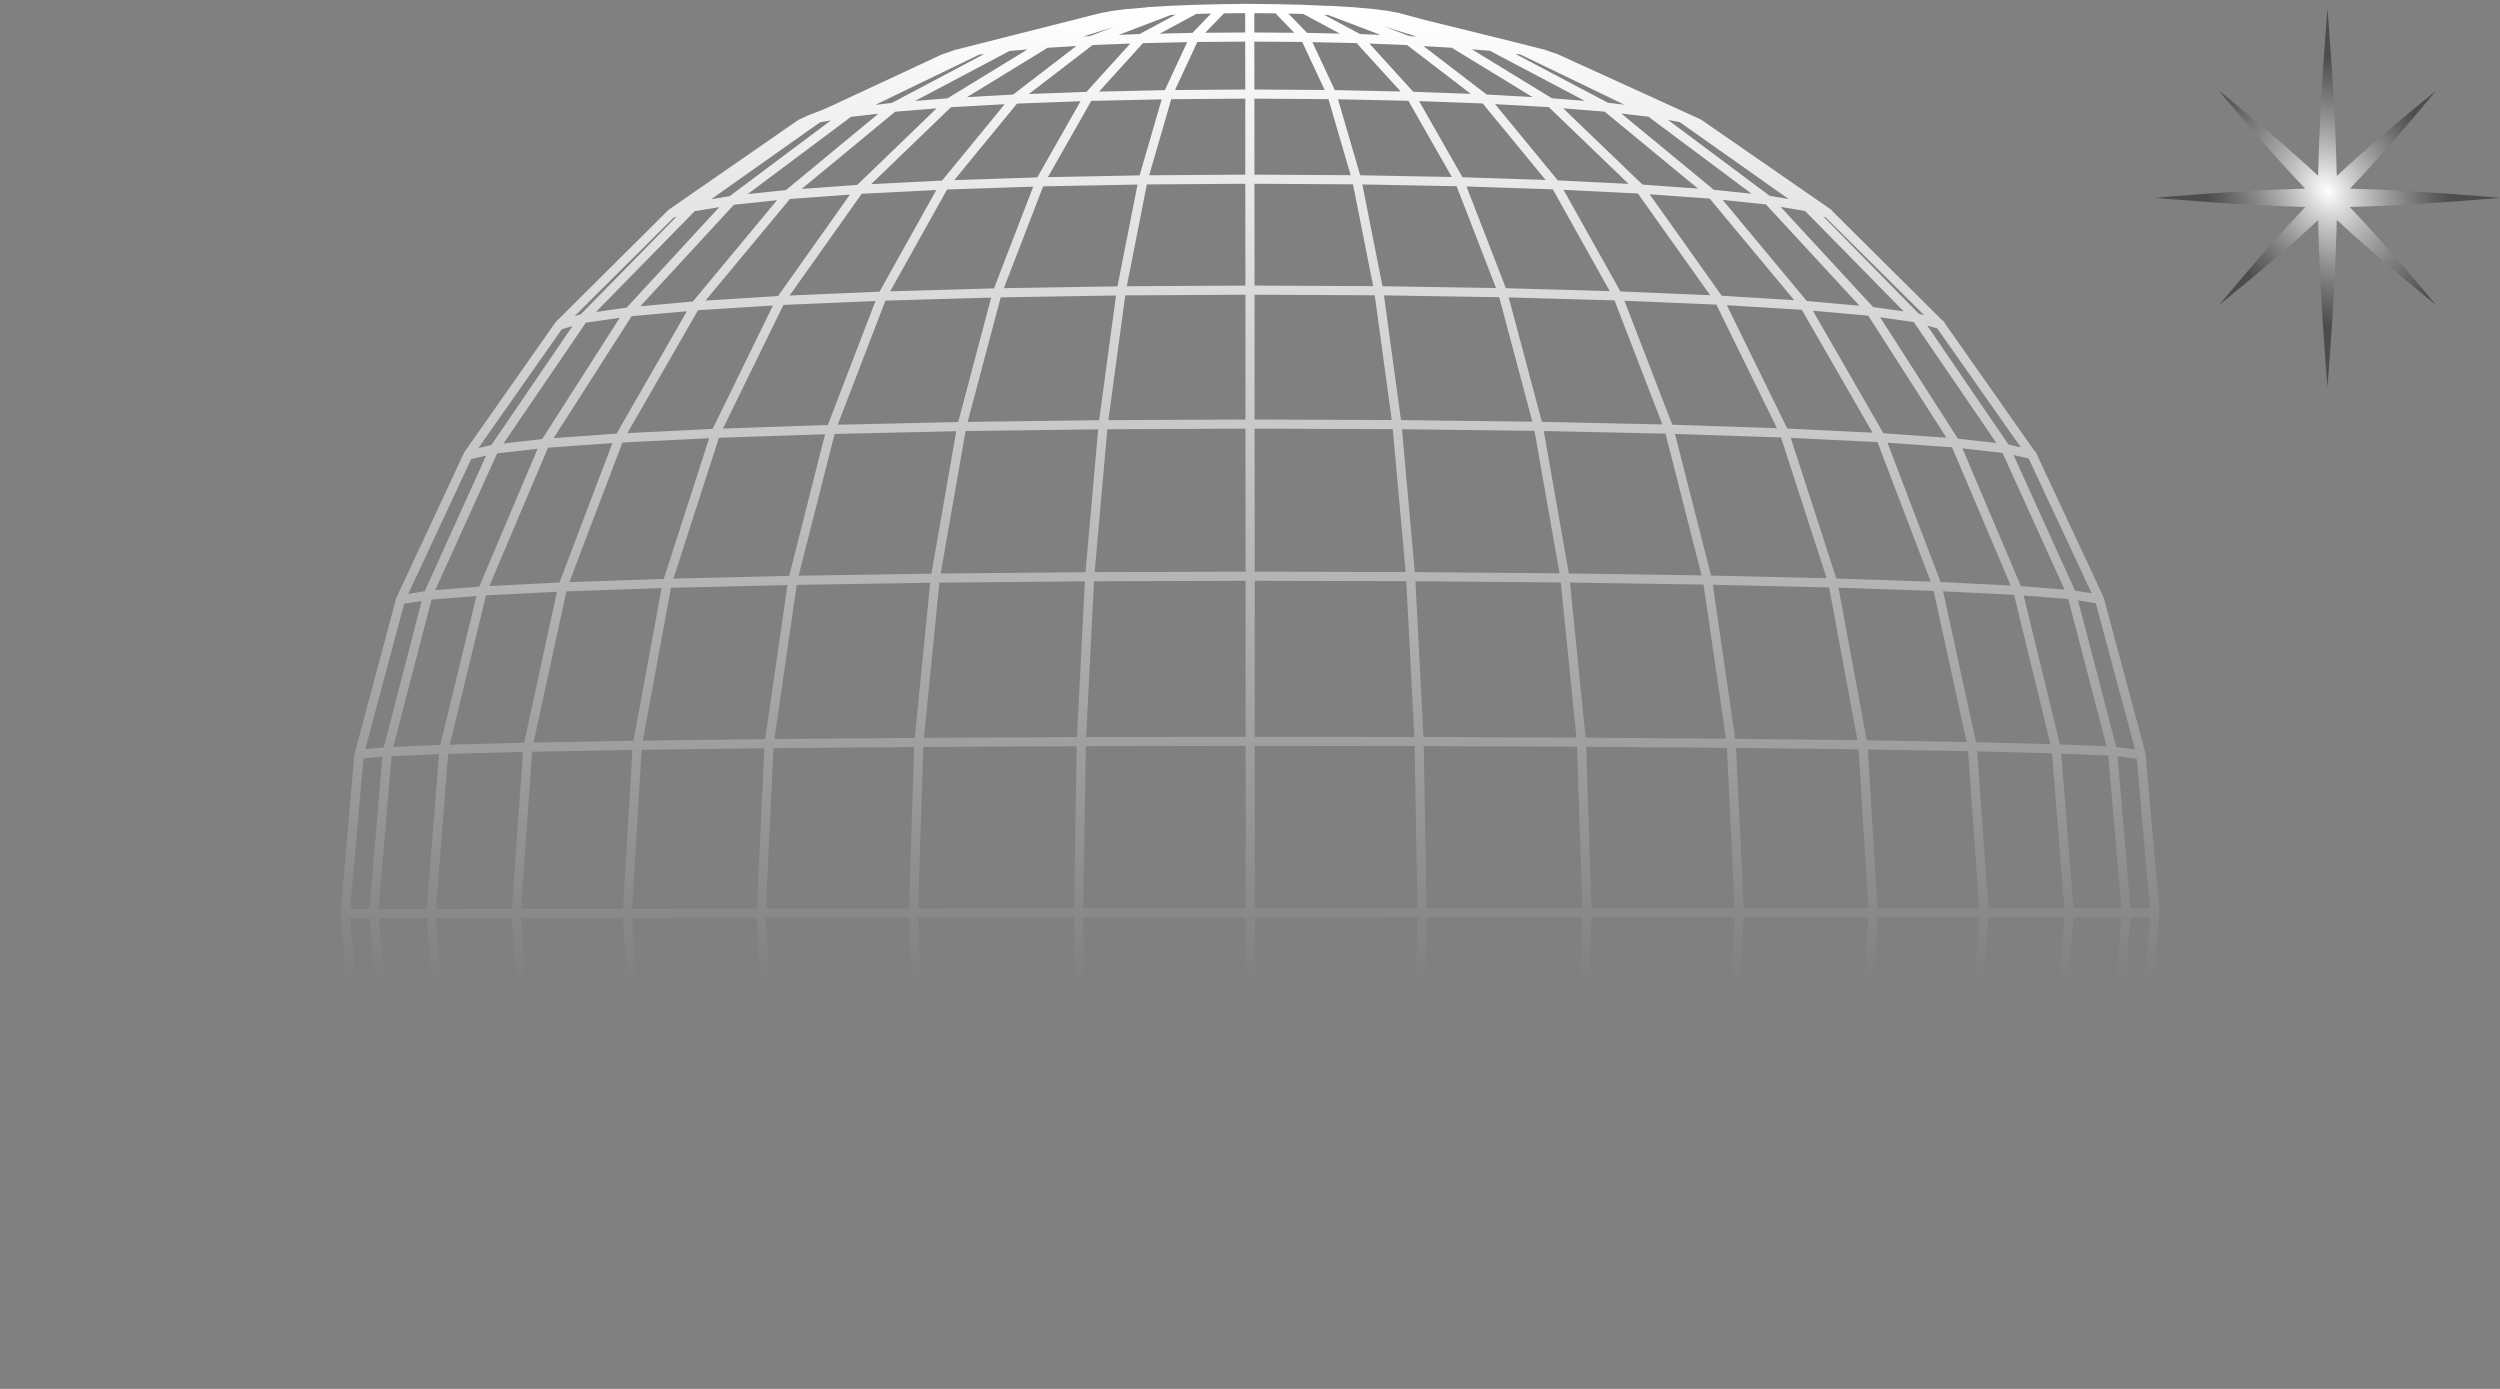 <svg xmlns="http://www.w3.org/2000/svg" width="297" height="165" viewBox="0 0 297 165" fill="none"><rect x="0" y="0" width="297" height="165" fill="#808080" stroke="none"/><script xmlns="" id="exodus-extension" data-extension-id="aholpfdialjgjfhomihkjbmgjidlcdno" data-prioritize-exodus="true"/><div xmlns="" id="in-page-channel-node-id" data-channel-name="in_page_channel_8lxNNw"/>
<g clip-path="url(#clip0_1600_3923)">
<path d="M73.612 164.96L66.883 147.284L62.729 128.24M62.729 128.24L61.319 108.494L62.711 88.748L66.853 69.704L73.57 52.028M62.729 128.24L52.759 128L46.048 127.736L42.687 127.466M62.729 128.24L75.731 128.45L91.386 128.624L109.177 128.75L128.469 128.828L148.536 128.846L168.603 128.81L187.895 128.72L205.68 128.582L221.329 128.396L234.325 128.174L244.289 127.928L250.988 127.664L254.349 127.25L254.373 127.112M42.675 89.576L41.012 108.524V108.662M164.833 215.142L166.178 214.89L168.975 214.127L178.081 211.721L180.866 211M180.866 211L183.447 210.52L184.936 210.01L191.725 206.907L198.796 203.672L200.716 202.796L201.875 202.268M180.866 211L177.258 211.439L175.944 211.799L170.169 213.389L162.984 215.37M180.866 211L185.278 208.864L195.02 204.146L196.124 203.612L199.81 202.952L203.417 200.401L214.282 192.719L214.732 192.401L217.253 191.608M217.193 25.32L215.819 24.371L201.809 14.678L199.744 13.982L196.058 13.322L194.936 12.782L185.224 8.094L180.794 5.952M180.794 5.952L177.186 5.507L175.854 5.141L170.109 3.569L163.278 1.696L162.912 1.594M180.794 5.952L183.375 6.438L184.864 6.948L191.694 10.063L198.922 13.358L200.632 14.138L201.809 14.672M180.794 5.952L177.979 5.225L168.927 2.843M168.927 2.843L178.687 5.249L180.074 5.597L182.072 6.102L183.375 6.432L197.433 12.914L199.738 13.976L203.369 16.539L214.216 24.197L214.672 24.521L227.668 37.756M168.927 2.843L164.755 1.822M168.927 2.843L166.1 2.074L164.755 1.822M254.343 127.394L254.373 127.118L256 108.452V108.368L254.367 89.786L254.349 89.708L254.331 89.498M254.331 89.498L254.289 89.348L249.457 71.348L249.403 71.156L249.271 70.874L242.356 56.079L241.384 53.997L238.28 53.288L238.1 53.025L227.668 37.756M254.331 89.498L254.361 89.786L256 108.446V108.53M227.668 37.756L222.254 36.987L214.384 36.279L204.258 35.661L192.175 35.151L178.531 34.773L163.795 34.539L148.494 34.467L133.193 34.551L118.457 34.791L104.807 35.181M227.668 37.756L230.531 38.56M148.536 215.982V215.958L148.542 212.567V205.773V195.66V182.461V166.556V148.473L148.53 128.858V108.452L148.518 88.052V68.443L148.5 50.366V34.473L148.482 21.286M148.482 21.286V11.173L148.47 4.391V1.006L148.458 1H147.786L145.175 1.036L141.987 1.114L135.715 4.487L135.534 4.583L129.604 4.817L120.558 11.767L112.743 12.206L102.088 22.481L92.724 35.697L85.011 51.47L79.26 69.284L75.713 88.52L74.518 108.488L75.725 128.456L79.284 147.692L85.047 165.506L92.772 181.279L102.148 194.495M148.482 21.286L161.177 21.358L173.417 21.587L184.78 21.959L194.87 22.457L204.252 35.667L211.983 51.434L217.752 69.242L221.317 88.478L222.53 108.446L221.335 128.414L217.782 147.656L212.025 165.47L204.306 181.249L194.936 194.471L184.846 194.975L176.466 205.185L167.708 205.509L161.478 212.381L155.121 212.525L148.542 212.573L141.963 212.525L135.606 212.387L129.676 212.159L124.358 211.847L113.061 204.927L112.809 204.77L102.148 194.495M148.482 21.286L135.787 21.37L123.541 21.605L112.178 21.983L102.082 22.493L93.576 23.111L82.586 36.339L74.71 37.053L69.29 37.828L58.87 53.102L58.69 53.367L50.838 70.712L46.018 89.3L44.398 108.524L46.03 127.748L50.862 146.336L58.726 163.675L64.752 164.348L73.594 164.966L82.634 180.667L92.766 181.279L104.849 181.783L118.499 182.155L133.235 182.383L148.536 182.455L163.837 182.371L178.573 182.131L192.217 181.747L204.294 181.237L214.42 180.619L223.454 164.912L232.29 164.288L238.31 163.615L246.162 146.27L250.982 127.676L252.603 108.452L250.97 89.228L246.132 70.64L238.268 53.3L232.248 52.622L223.412 51.992L211.977 51.44L198.273 50.984L182.751 50.648L165.955 50.444L148.5 50.378L131.045 50.456L114.243 50.672L98.715 51.02L85.005 51.482L73.564 52.046M102.148 194.495L93.642 193.889L82.646 180.661L74.77 179.965L64.896 164.546L64.764 164.342L57.333 146.828L52.753 128.006L51.204 108.512L52.741 89.018L57.309 70.19L64.728 52.676L64.86 52.466L74.722 37.047L86.926 23.807L93.588 23.105L106.128 12.746L112.749 12.211L113.001 12.056L124.292 5.141L129.61 4.823L129.886 4.715L138.35 1.486L139.01 1.234M102.148 194.495L112.244 194.993L120.624 205.197L129.382 205.515L135.606 212.381L135.787 212.477L142.059 215.862M139.01 1.234L141.993 1.114M139.01 1.234L136.327 1.396L132.521 2.579L124.682 5.015L124.292 5.135L119.76 5.525L116.152 5.97L113.565 6.456L104.531 10.627L98.036 13.502L96.302 14.174L95.131 14.708L85.185 21.599L80.479 24.858L79.753 25.362L73.642 31.442L66.889 38.152L66.427 38.614L63.438 42.875L55.856 53.673L55.586 54.063M73.606 164.972L85.047 165.518L98.757 165.968L114.285 166.298L131.087 166.502L148.542 166.568L165.997 166.49L182.793 166.274L198.315 165.932L212.019 165.476L223.454 164.924M254.355 89.804L254.331 89.66L250.964 89.234L244.265 88.958L234.301 88.706L221.305 88.484L205.656 88.304L187.871 88.172L168.579 88.094L148.512 88.07L128.445 88.106L109.153 88.202L91.362 88.346L75.707 88.538L62.705 88.772L52.735 89.03L46.024 89.306L42.663 89.594M249.391 71.18L246.126 70.652L239.679 70.142L230.141 69.668L217.74 69.254L202.829 68.912L185.902 68.659L167.564 68.503L148.494 68.455L129.424 68.515L111.08 68.683L94.153 68.948L79.236 69.302L66.829 69.728L57.285 70.208L50.832 70.724L47.561 71.258M47.585 145.838L50.856 146.354L57.309 146.852L66.853 147.314L79.26 147.722L94.177 148.059L111.104 148.305L129.448 148.455L148.518 148.503L167.588 148.443L185.926 148.281L202.847 148.022L217.758 147.68L230.159 147.266L239.697 146.798L246.144 146.294L249.409 145.772M157.978 215.766L158.638 215.514L167.114 212.273L167.39 212.171L172.702 211.859L184.005 204.932L184.257 204.776L190.872 204.248L203.411 193.883L210.068 193.187L222.272 179.947L227.686 179.184L238.106 163.904L238.286 163.639L241.39 162.937M241.354 54.027L241.084 53.637L233.52 42.875L230.507 38.584L230.045 38.122L223.31 31.436L217.175 25.344L214.654 24.545L210.02 23.783L209.696 23.537L196.04 13.34L190.818 12.734L184.203 12.206L183.945 12.05L172.642 5.141L167.33 4.829L167.054 4.721L158.584 1.504L157.912 1.246L154.929 1.126M136.315 1.414L134.016 1.618L126.825 3.599L120.288 5.393L119.742 5.543L119.55 5.645L106.446 12.578L106.104 12.758L100.876 13.364L87.232 23.573L86.908 23.819L82.268 24.581L69.284 37.828L66.415 38.632M160.679 215.574L164.485 214.391L171.712 212.141L172.726 211.823L177.252 211.439L177.438 211.343L190.554 204.398L190.896 204.218L196.118 203.612L209.768 193.397L210.092 193.157L214.726 192.401L227.71 179.148L230.573 178.356M223.46 164.906L230.183 147.23L234.325 128.186L235.717 108.44L234.307 88.694L230.153 69.65L223.418 51.98L214.378 36.285L203.375 23.063L190.824 12.716L190.482 12.536L177.378 5.615L177.174 5.507L172.642 5.123L171.616 4.805L164.413 2.572L160.595 1.39L157.912 1.228M134.016 1.6L132.167 1.834L121.548 4.577L116.932 5.772L116.146 5.976L111.728 8.112L101.356 13.13L100.888 13.358L97.196 14.024L93.582 16.575L82.73 24.251L82.274 24.576L79.747 25.374M164.755 1.822L162.906 1.588L160.607 1.39M132.179 1.834L130.834 2.092L122.059 4.313L116.872 5.627L114.862 6.138L113.565 6.468L112.07 6.984L98.042 13.52L97.208 14.03L95.137 14.726M95.203 202.316L97.274 203.006L98.12 203.522L112.148 210.046L113.643 210.556L116.23 211.036L117.005 211.234L119.009 211.751L128.127 214.157L130.912 214.914L132.257 215.166M155.025 215.856L161.309 212.471L161.49 212.375L167.42 212.141L176.478 205.179L184.287 204.746L194.948 194.465L203.447 193.853L214.438 180.619L222.308 179.917L232.176 164.492L232.308 164.288L239.727 146.768L244.295 127.94L245.832 108.446L244.283 88.952L239.703 70.13L232.272 52.616L232.14 52.406L222.266 36.993L210.05 23.765L203.393 23.069L194.894 22.457L184.227 12.194L176.418 11.761L167.36 4.817L161.43 4.583L161.249 4.487L154.965 1.114L151.777 1.042L149.16 1.012H148.482H148.44M104.813 35.181L98.727 51.008L94.183 68.936L91.374 88.328L90.425 108.482L91.386 128.636L94.207 148.035L98.769 165.962L104.867 181.789L112.25 194.999L123.613 195.365M104.813 35.181L112.19 21.977L120.558 11.773L129.316 11.449L138.728 11.245L148.476 11.173L158.224 11.239L167.636 11.437L173.417 21.581L178.525 34.773L182.751 50.636L185.914 68.641L187.877 88.154L188.543 108.44L187.889 128.732L185.944 148.251L182.793 166.268L178.579 182.137L173.483 195.341L167.708 205.503L158.296 205.701L148.548 205.773L138.8 205.713L129.388 205.521L123.613 195.365M104.813 35.181L92.73 35.697L82.604 36.327L73.576 52.034L64.734 52.67L58.708 53.355L55.592 54.069L54.644 56.109L47.717 70.952L47.585 71.234L47.549 71.378L42.717 89.432L42.675 89.582L42.627 89.87L41.012 108.398V108.536L42.657 127.274L42.687 127.478L42.723 127.622L47.573 145.688L47.609 145.826L47.735 146.102L54.68 160.963L55.628 162.985L55.898 163.369L63.504 174.191L66.481 178.428L66.937 178.884L73.72 185.618L79.813 191.674M123.613 195.365L135.859 195.594L148.554 195.666L161.249 195.582L173.489 195.347L184.852 194.969L192.235 181.753L198.327 165.92L202.877 147.992L205.686 128.594L206.635 108.44L205.674 88.292L202.847 68.9L198.285 50.978L192.181 35.157L184.792 21.953L176.406 11.755L167.648 11.437L161.412 4.583L155.055 4.445L148.476 4.397L141.897 4.445M123.613 195.365L118.511 182.161L114.291 166.292L111.134 148.281L109.177 128.762L108.511 108.47L109.165 88.184L111.11 68.671L114.255 50.66L118.463 34.797L123.553 21.599L129.322 11.449L135.54 4.589L141.897 4.445M79.813 191.674L80.527 192.166L85.269 195.449L95.197 202.316L96.35 202.844L98.108 203.522L99.543 204.062L113.625 210.562L114.904 210.886L116.956 211.403L118.265 211.733L128.115 214.163L132.245 215.172L134.094 215.4L136.393 215.598L139.076 215.76L142.059 215.88L145.247 215.952L147.42 215.982L148.536 216L148.56 215.976L151.831 215.952L155.121 212.537L158.296 205.719L161.243 195.594L163.849 182.389L166.003 166.49L167.612 148.425L168.609 128.834L168.939 108.458L168.591 88.082L167.582 68.497L165.961 50.438L163.795 34.551L161.183 21.358L158.23 11.245L155.049 4.445L151.759 1.042L148.506 1.018H148.47H148.452H148.422L145.175 1.042L141.897 4.445M79.813 191.674L82.34 192.461L82.79 192.779L93.672 200.467L97.262 203.006L100.954 203.66L101.416 203.882L111.812 208.906L116.212 211.03L119.82 211.469L120.354 211.619L126.909 213.419L134.088 215.394M141.897 4.445L138.734 11.251L135.799 21.364L133.205 34.557L131.057 50.444L129.454 68.503L128.463 88.088L128.133 108.464L128.475 128.84L129.478 148.431L131.099 166.496L133.259 182.389L135.865 195.588L138.812 205.713L141.981 212.525L145.265 215.94L148.524 215.964L148.548 215.988L149.664 215.97L151.837 215.934L155.025 215.862L158.008 215.742L160.691 215.58L162.99 215.382L164.839 215.154L168.981 214.139L178.819 211.703L180.134 211.373L182.174 210.856L183.453 210.532L197.535 204.026L199.816 202.97L201.881 202.28L215.903 192.563L217.259 191.62L223.37 185.54L230.123 178.824L230.579 178.368L233.58 174.095L241.156 163.303L241.426 162.919L242.392 160.849L249.307 146.024L249.433 145.748L249.481 145.562L254.301 127.544L254.337 127.4L254.355 127.208L254.379 127.124L256 108.5L255.988 108.458H252.609L245.82 108.446H235.717H222.524H206.623H188.543H168.927L148.524 108.458H128.115L108.499 108.476L90.413 108.488L74.506 108.5L61.307 108.512L51.192 108.524H44.41L41.018 108.542L41 108.614L42.633 127.214L42.669 127.346L42.681 127.484M66.469 178.422L69.338 179.214L82.328 192.455L86.968 193.205L87.292 193.445L100.948 203.654L106.176 204.254L106.512 204.434L119.64 211.379L119.814 211.469L124.346 211.847L124.73 211.967L132.587 214.409L136.381 215.586M55.628 162.973L58.744 163.669L58.924 163.928L69.356 179.202L74.776 179.959L86.986 193.193L93.648 193.883L106.194 204.242L112.815 204.764L120.63 205.191L129.682 212.147L129.958 212.249L138.44 215.484L139.094 215.73" stroke="url(#paint0_linear_1600_3923)" stroke-width="1.085" stroke-linecap="round" stroke-linejoin="round"/>
<path d="M276.5 1C276.5 1 277.435 12.203 277.611 20.895C282.676 16.18 289.409 10.772 289.409 10.772C289.409 10.772 283.946 17.408 279.177 22.41C287.051 22.6 297 23.5 297 23.5C297 23.5 287.031 24.402 279.154 24.591C283.923 29.592 289.385 36.228 289.385 36.228C289.385 36.228 282.673 30.837 277.61 26.127C277.434 34.815 276.5 46 276.5 46C276.5 46 275.568 34.834 275.39 26.149C270.33 30.853 263.639 36.228 263.639 36.228C263.639 36.228 269.1 29.593 273.87 24.591C265.989 24.404 256 23.5 256 23.5C256 23.5 265.969 22.598 273.846 22.409C269.077 17.408 263.615 10.772 263.615 10.772C263.615 10.772 270.327 16.163 275.39 20.873C275.566 12.185 276.5 1 276.5 1Z" fill="url(#paint1_radial_1600_3923)"/>
</g>
<defs>
<linearGradient id="paint0_linear_1600_3923" x1="148.5" y1="1" x2="148.5" y2="117.051" gradientUnits="userSpaceOnUse">
<stop stop-color="white"/>
<stop offset="1" stop-color="white" stop-opacity="0"/>
</linearGradient>
<radialGradient id="paint1_radial_1600_3923" cx="0" cy="0" r="1" gradientUnits="userSpaceOnUse" gradientTransform="translate(276.5 22.656) rotate(57.12) scale(27.797 21.615)">
<stop stop-color="white"/>
<stop offset="0.63" stop-color="#3A3A3A" stop-opacity="0.73"/>
</radialGradient>
<clipPath id="clip0_1600_3923">
<rect width="297" height="165" fill="white"/>
</clipPath>
</defs>
</svg>